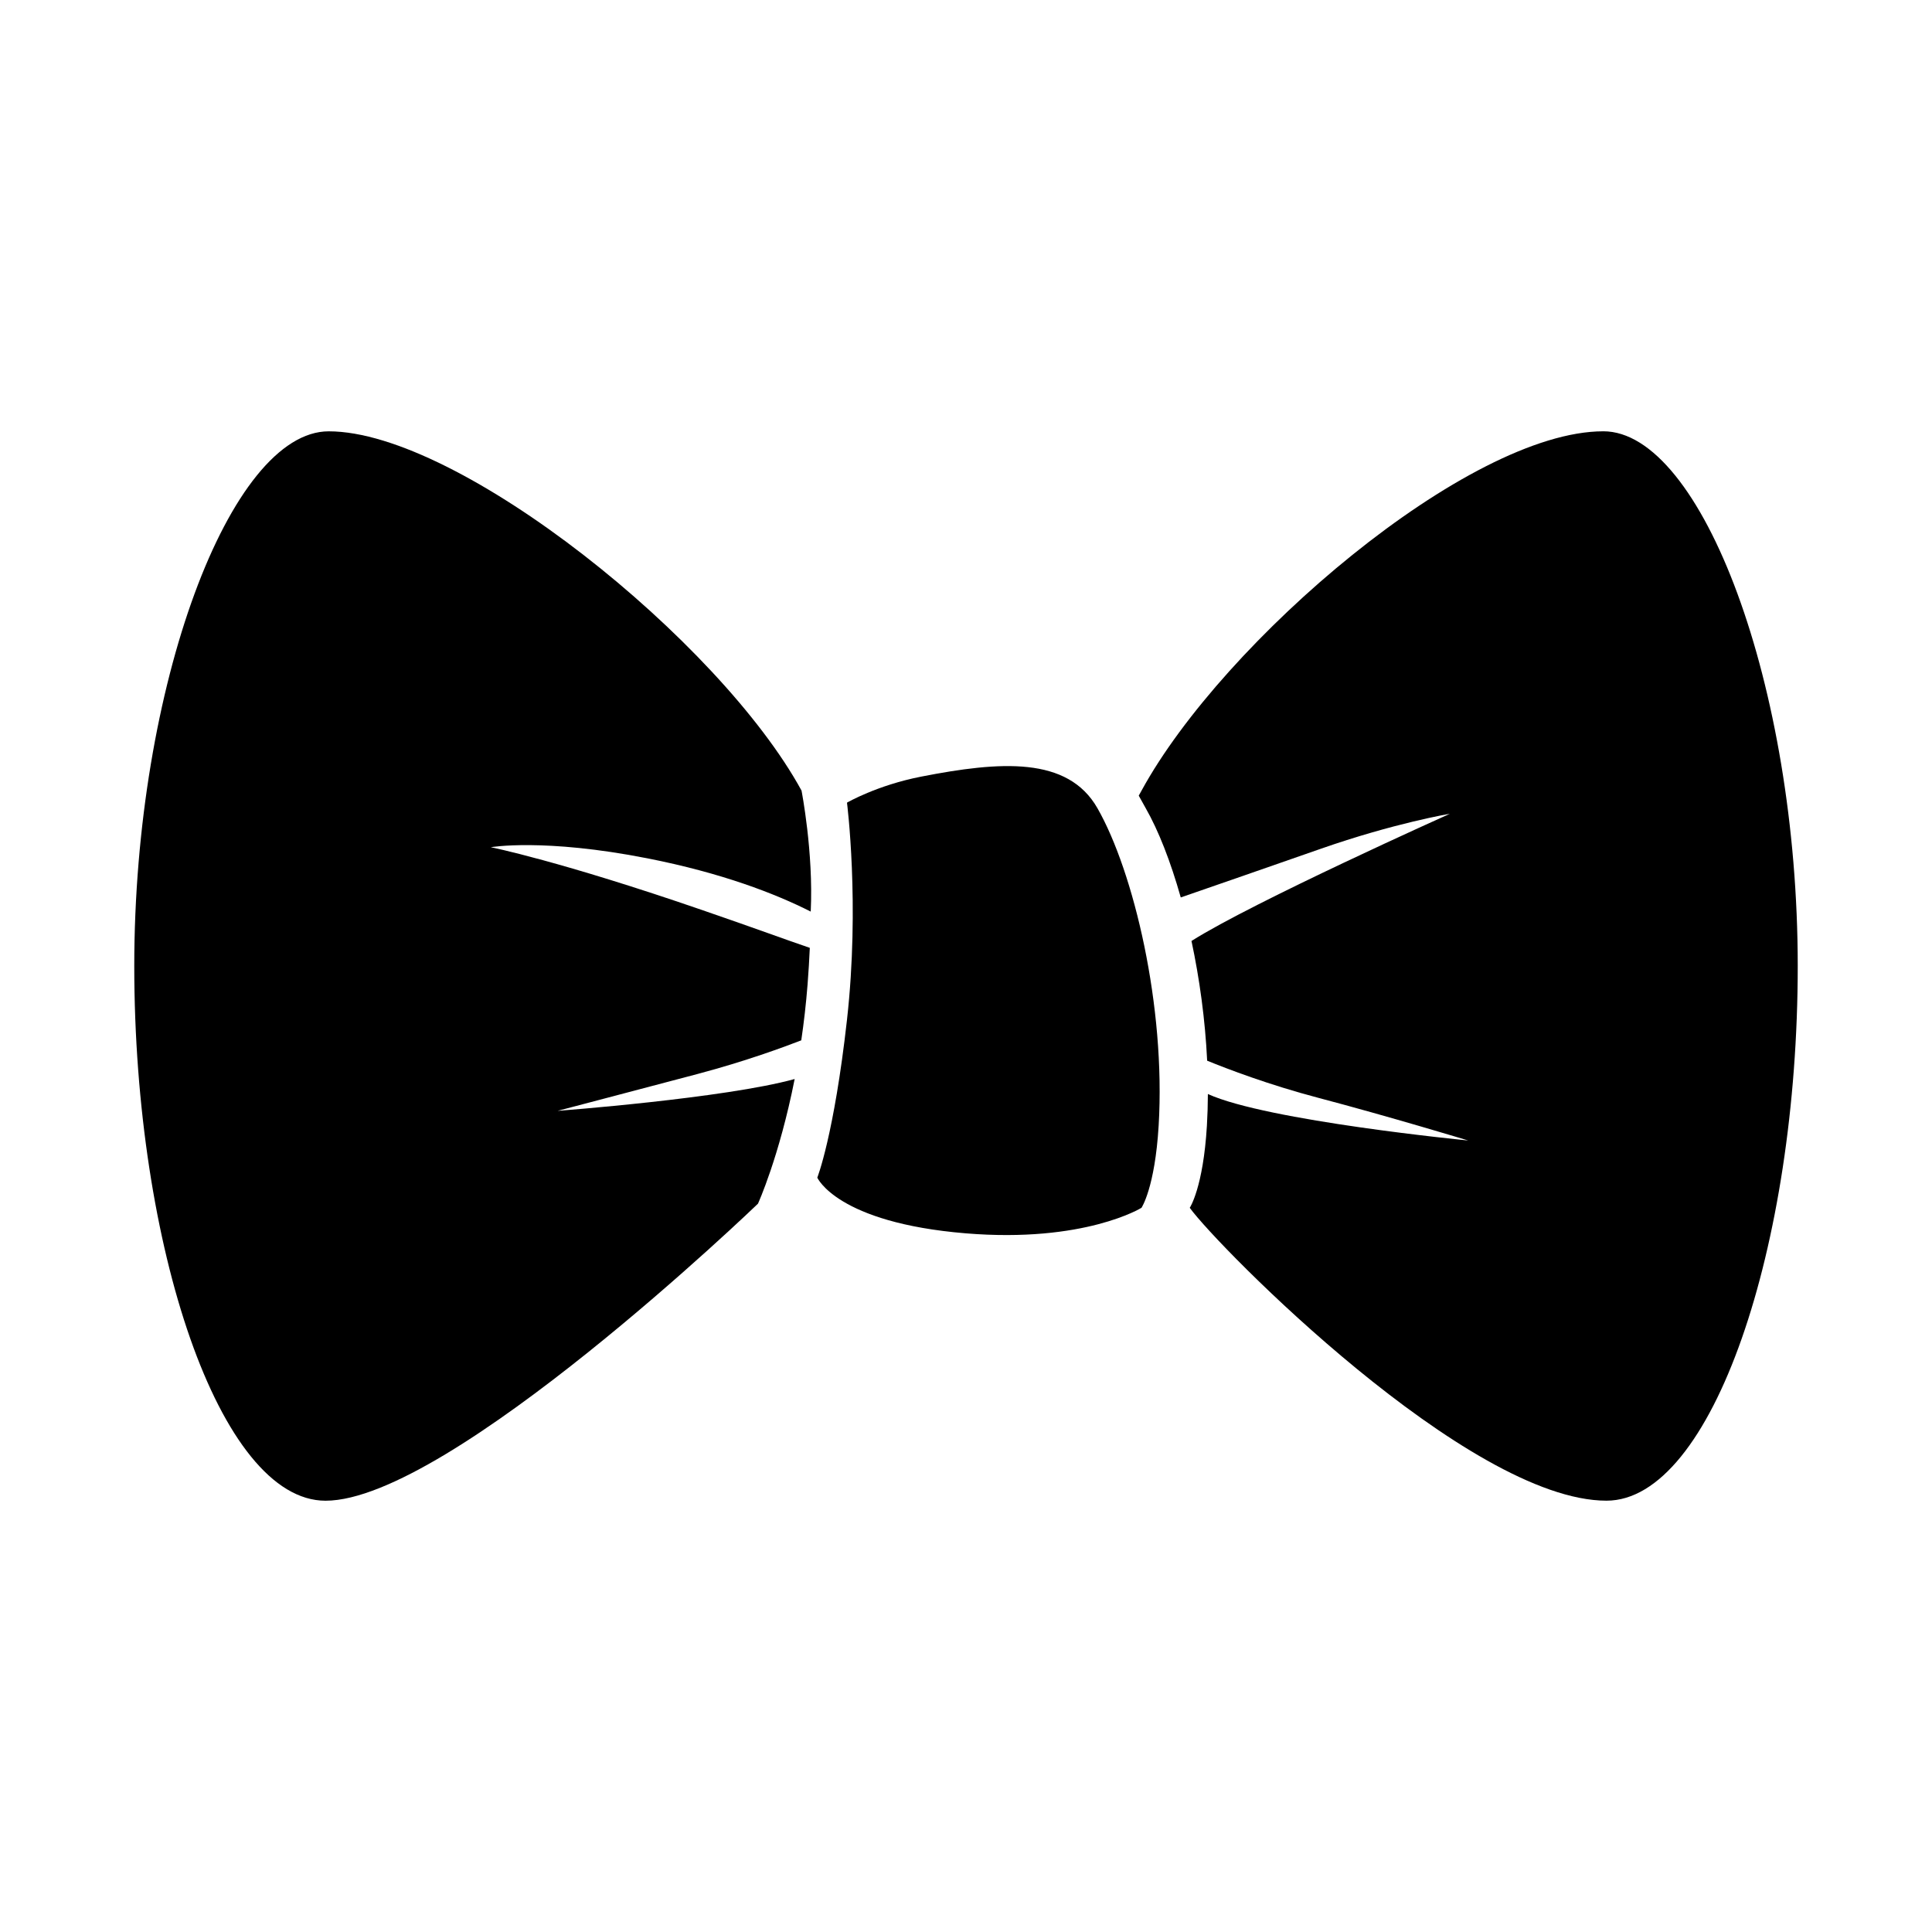 <?xml version="1.0" encoding="UTF-8"?>
<!-- Uploaded to: ICON Repo, www.svgrepo.com, Generator: ICON Repo Mixer Tools -->
<svg fill="#000000" width="800px" height="800px" version="1.1" viewBox="144 144 512 512" xmlns="http://www.w3.org/2000/svg">
 <g>
  <path d="m368.46 356.71s7.926-4.606 19.664-6.898c20.977-4.098 38.84-5.41 46.707 8.363 9.621 16.852 18.109 52.562 16.223 84.133-0.984 16.48-4.547 21.77-4.547 21.77s-15.086 9.371-46.582 6.766c-34.168-2.828-39.332-14.766-39.332-14.766s4.426-11.125 7.867-41.82c3.441-30.691 0-57.547 0-57.547z"/>
  <path d="m329.13 428.54c12.344-3.269 22.66-7.074 27.215-8.84 0.684-4.633 1.258-9.562 1.668-14.773 0.266-3.406 0.457-6.644 0.594-9.738-6.746-2.297-13.316-4.773-28.309-9.941-38.043-13.121-56.23-16.727-56.23-16.727s14.012-2.461 41.543 2.953c19.668 3.867 33.844 9.348 43.242 14.105 0.758-15.742-2.438-32.062-2.438-32.062-21.629-39.613-90.707-95.211-125.3-95.211-26.059 0-51.531 67.406-51.531 141.7s22.66 141.7 50.688 141.7c32.824 0 114.6-78.719 114.6-78.719s5.644-12.375 9.723-33.035c-18.488 5.113-62.82 8.434-62.82 8.434-0.004 0 20.645-5.414 37.359-9.84z"/>
  <path d="m568.89 258.3c-35.789 0-100.73 55.598-122.36 95.203l-0.75 1.352s1.367 2.488 1.844 3.32c3.371 5.898 6.598 14.117 9.289 23.656 7.984-2.762 23.223-8.035 36.922-12.832 19.664-6.887 34.414-9.348 34.414-9.348s-52.133 23.359-68.492 33.715c2.133 9.996 3.633 20.859 4.152 31.727 5.336 2.18 16.285 6.371 29.434 9.836 18.684 4.922 39.75 11.316 39.75 11.316s-53.336-5.188-68.992-12.32c-0.012 2.816-0.094 5.617-0.258 8.387-0.98 16.453-4.535 21.75-4.547 21.77 7.504 10.371 73.805 77.613 110.44 77.613 28.023 0 50.684-67.406 50.684-141.7 0-74.293-25.473-141.7-51.527-141.7z"/>
 </g>
</svg>